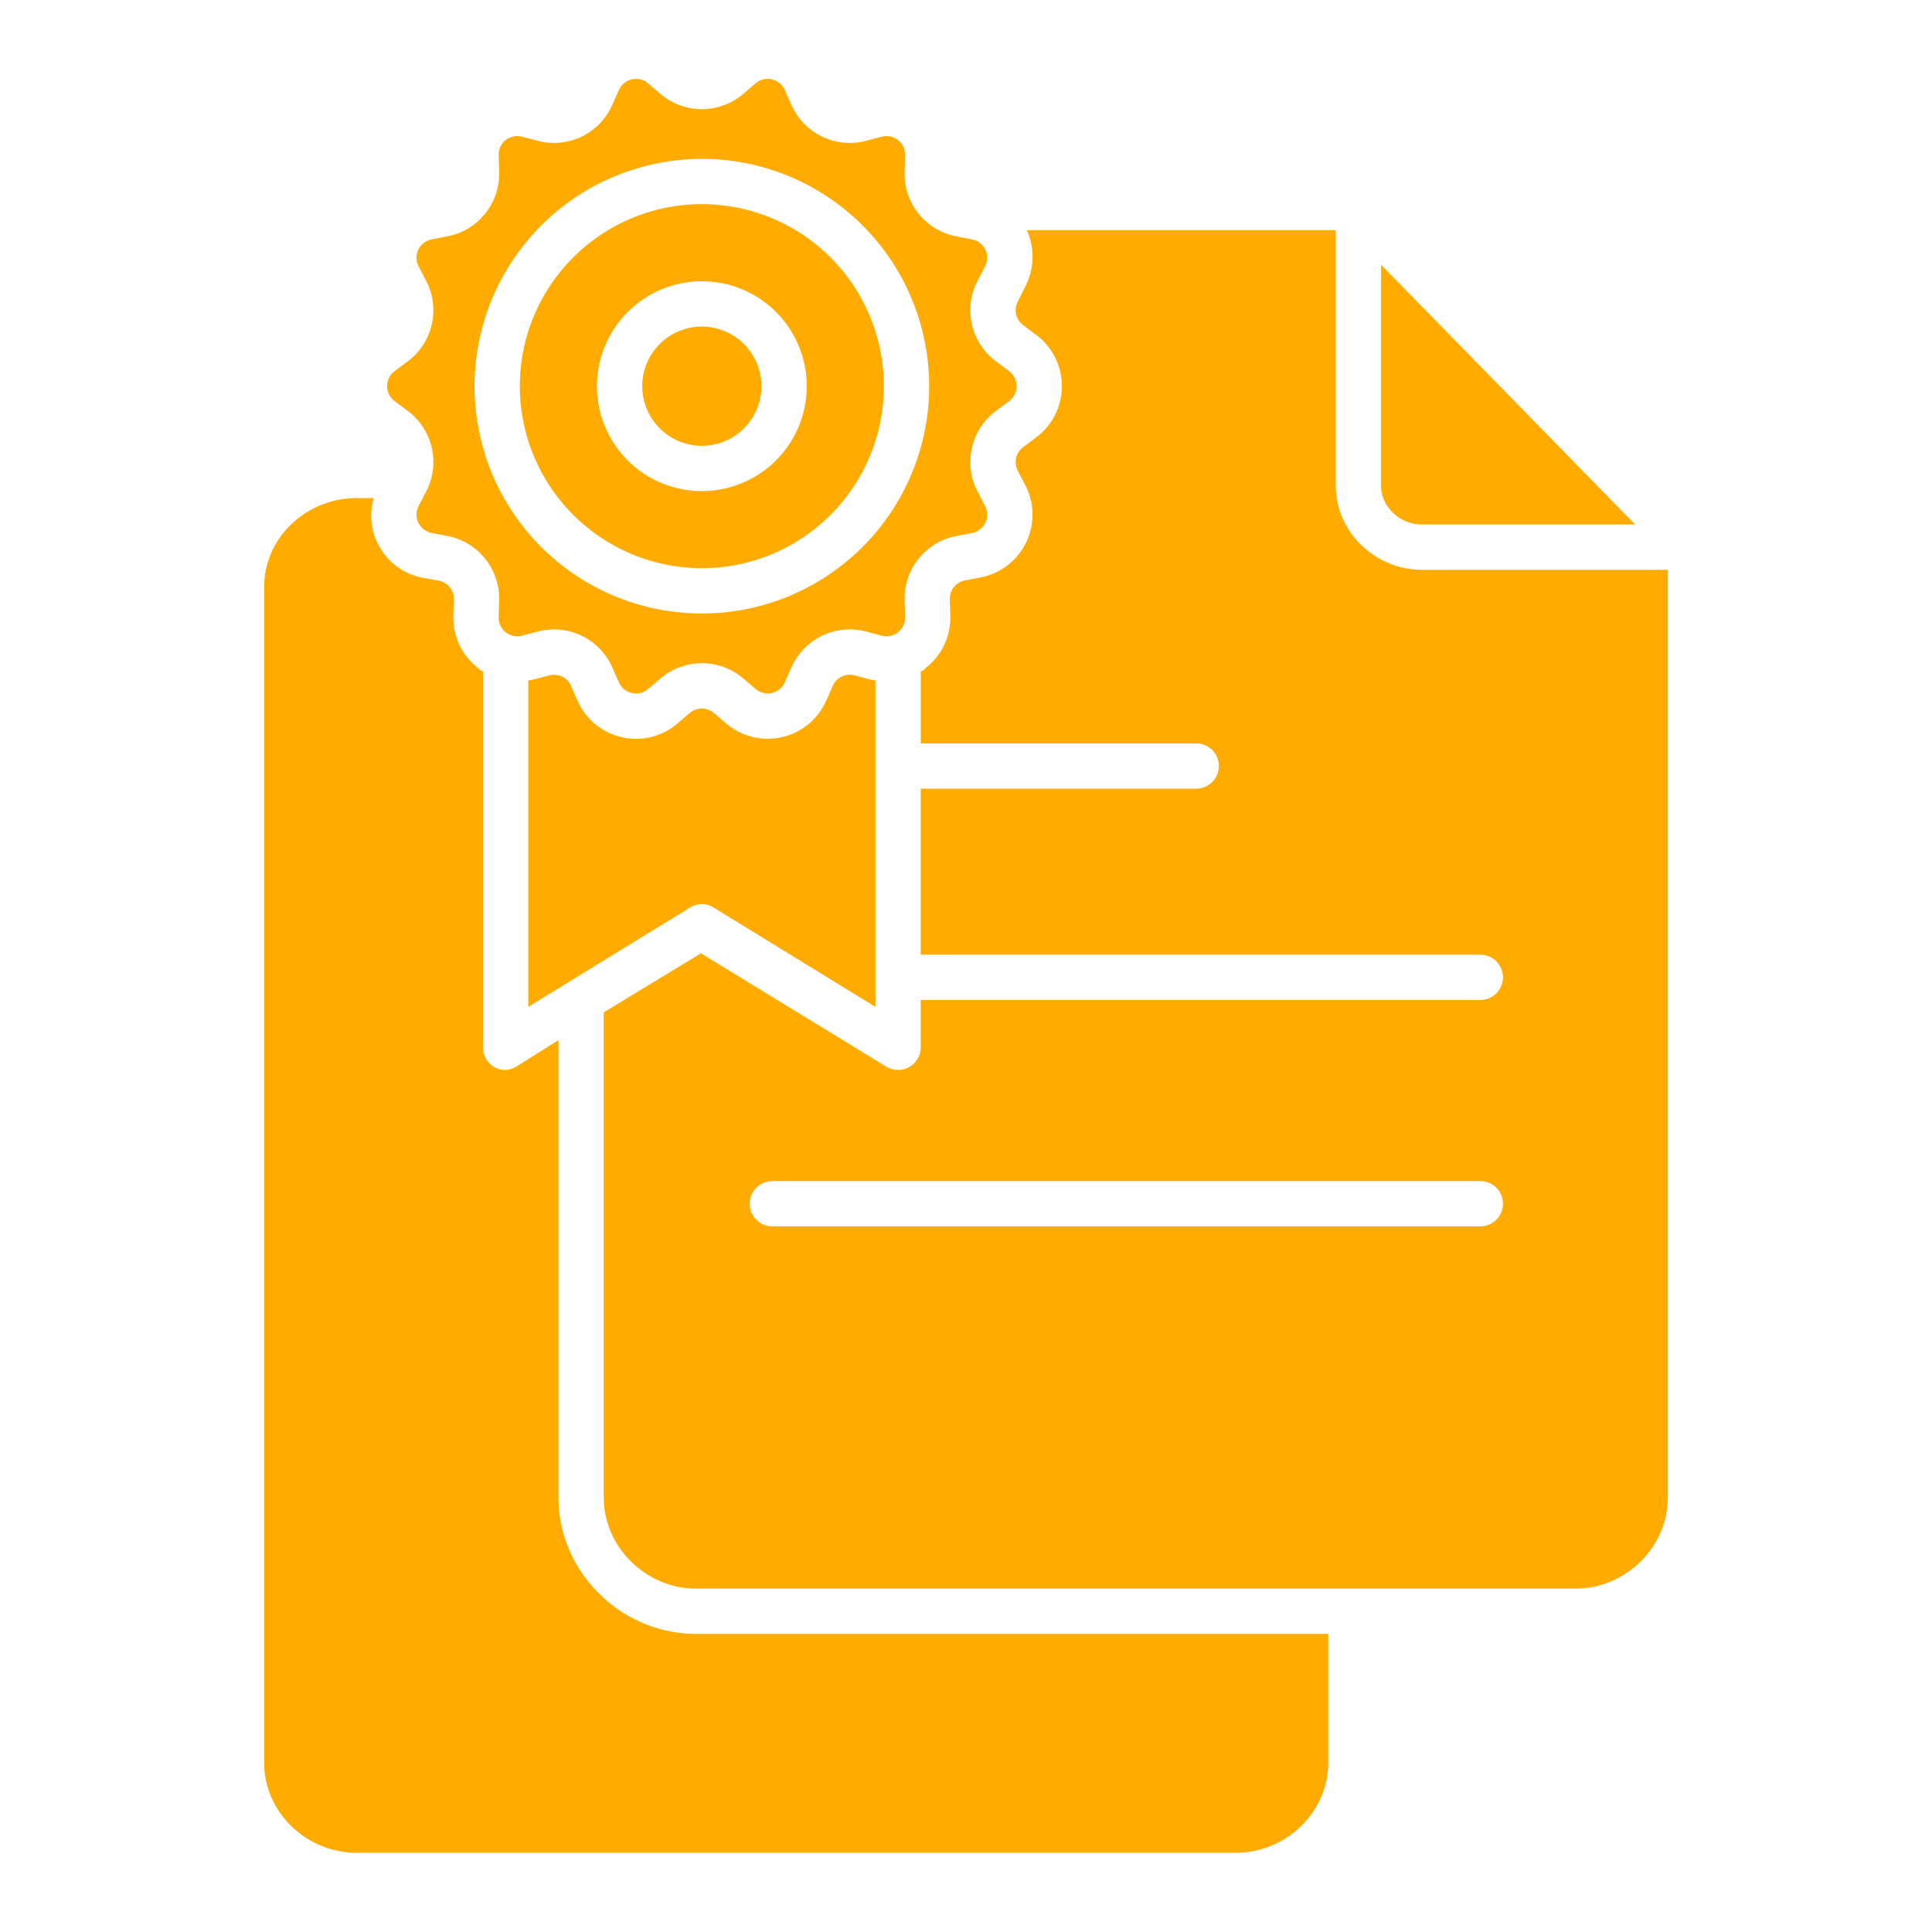 <svg xmlns="http://www.w3.org/2000/svg"  fill="#ffab00" viewBox="0 0 512 512" width="512px" height="512px"><path d="M 168.564 20.908 A 4.943 4.943 0 0 0 164.021 23.844 L 162.264 27.803 A 16.878 16.878 0 0 1 142.486 37.314 L 138.326 36.227 A 4.943 4.943 0 0 0 132.133 41.162 L 132.268 45.473 A 16.877 16.877 0 0 1 118.568 62.633 L 114.379 63.449 A 4.944 4.944 0 0 0 110.934 70.58 L 112.92 74.398 A 16.888 16.888 0 0 1 108.045 95.773 L 104.57 98.373 A 4.943 4.943 0 0 0 104.562 106.281 L 108.068 108.914 A 16.889 16.889 0 0 1 112.93 130.273 L 110.938 134.104 A 4.944 4.944 0 0 0 114.383 141.234 L 118.572 142.051 A 16.877 16.877 0 0 1 132.271 159.211 L 132.137 163.521 A 4.943 4.943 0 0 0 138.33 168.457 L 142.49 167.369 A 17.1 17.1 0 0 1 146.83 166.807 A 16.872 16.872 0 0 1 162.268 176.881 L 164.025 180.84 A 4.944 4.944 0 0 0 171.746 182.598 L 175.021 179.811 A 16.876 16.876 0 0 1 196.982 179.811 L 200.258 182.598 A 4.943 4.943 0 0 0 207.979 180.84 L 209.736 176.881 A 16.884 16.884 0 0 1 229.514 167.369 L 233.674 168.457 A 4.943 4.943 0 0 0 239.867 163.521 L 239.732 159.211 A 16.877 16.877 0 0 1 253.432 142.051 L 257.621 141.234 A 4.944 4.944 0 0 0 261.066 134.104 L 259.074 130.273 A 16.888 16.888 0 0 1 263.936 108.914 L 267.436 106.283 A 4.943 4.943 0 0 0 267.436 98.373 L 263.957 95.773 A 16.889 16.889 0 0 1 259.074 74.4 L 261.062 70.578 A 4.944 4.944 0 0 0 257.619 63.449 L 253.428 62.633 A 16.877 16.877 0 0 1 239.729 45.473 L 239.863 41.162 A 4.943 4.943 0 0 0 233.67 36.227 L 229.51 37.314 A 16.882 16.882 0 0 1 209.732 27.803 L 207.975 23.844 A 4.943 4.943 0 0 0 200.254 22.086 L 196.979 24.873 A 16.873 16.873 0 0 1 175.018 24.873 L 171.742 22.086 A 4.943 4.943 0 0 0 168.564 20.908 z M 186 42.105 A 60.239 60.239 0 1 1 125.762 102.344 A 60.306 60.306 0 0 1 186 42.105 z M 188.008 54.146 A 48.239 48.239 0 0 0 137.762 102.344 A 48.293 48.293 0 0 0 186 150.582 A 48.239 48.239 0 0 0 188.008 54.146 z M 272.123 61 A 17.156 17.156 0 0 1 271.711 75.934 L 269.725 79.934 A 4.925 4.925 0 0 0 271.148 86.166 L 274.625 88.766 A 16.943 16.943 0 0 1 274.643 115.875 L 271.143 118.508 A 4.926 4.926 0 0 0 269.725 124.738 L 271.713 128.568 A 16.944 16.944 0 0 1 259.912 153.012 L 255.719 153.826 A 4.928 4.928 0 0 0 251.719 158.826 L 251.842 163.139 A 16.826 16.826 0 0 1 245.441 176.918 C 244.995 177.273 245.01 177.597 244.01 177.902 L 244.01 197 L 317.01 197 A 6 6 0 0 1 317.01 209 L 244 209 L 244 253 L 392.301 253 A 6 6 0 0 1 392.301 265 L 244 265 L 244 277.547 A 5.979 5.979 0 0 1 240.955 282.783 A 5.919 5.919 0 0 1 238.047 283.547 A 6.212 6.212 0 0 1 234.852 282.662 L 185.76 252.641 L 160 268.285 L 160 396.824 C 160 410.058 171.247 421 184.48 421 L 417.52 421 C 430.753 421 442 410.058 442 396.824 L 442 151 L 376.781 151 C 364.484 151 354 141.023 354 128.727 L 354 61 L 272.123 61 z M 366 70.156 L 366 128.727 C 366 134.406 371.099 139 376.781 139 L 433.332 139 L 366 70.156 z M 186 74.541 A 27.8 27.8 0 1 1 158.199 102.342 A 27.836 27.836 0 0 1 186 74.541 z M 186.656 86.562 A 15.8 15.8 0 0 0 170.199 102.348 A 15.822 15.822 0 0 0 186 118.148 A 15.8 15.8 0 0 0 186.656 86.562 z M 94.48 132.002 C 81.247 132.001 70 142.4 70 155.629 L 70 467.094 C 70 480.328 81.247 491 94.48 491 L 327.52 491 C 340.753 491 352 480.328 352 467.094 L 352 433 L 184.48 433 C 164.63 433 148 416.675 148 396.824 L 148 275.643 L 136.814 282.662 A 5.52 5.52 0 0 1 131.016 282.783 A 5.953 5.953 0 0 1 128 277.547 L 128 177.914 C 127 177.614 127.014 177.291 126.568 176.936 A 16.837 16.837 0 0 1 120.141 163.162 L 120.275 158.863 A 4.9 4.9 0 0 0 116.275 153.881 L 112.086 153.111 A 16.681 16.681 0 0 1 100.062 143.938 A 16.287 16.287 0 0 1 99.062 132.002 L 94.48 132.002 z M 146.619 178.818 A 4.9 4.9 0 0 0 145.555 178.98 L 141.42 180.07 A 10.735 10.735 0 0 0 139.998 180.381 L 139.998 266.832 L 182.889 240.488 A 5.86 5.86 0 0 1 189.08 240.488 L 232 266.832 L 232 180.381 A 10.735 10.735 0 0 0 230.578 180.07 L 226.471 178.98 A 4.918 4.918 0 0 0 220.699 181.754 L 218.941 185.715 A 16.943 16.943 0 0 1 192.477 191.738 L 189.201 188.951 A 4.922 4.922 0 0 0 182.795 188.951 L 179.52 191.738 A 16.781 16.781 0 0 1 168.6 195.789 A 17.173 17.173 0 0 1 164.781 195.355 A 16.791 16.791 0 0 1 153.061 185.715 L 151.311 181.754 A 4.9 4.9 0 0 0 146.619 178.818 z M 204.68 313 L 392.301 313 A 6 6 0 0 1 392.301 325 L 204.68 325 A 6 6 0 0 1 204.68 313 z"/></svg>
